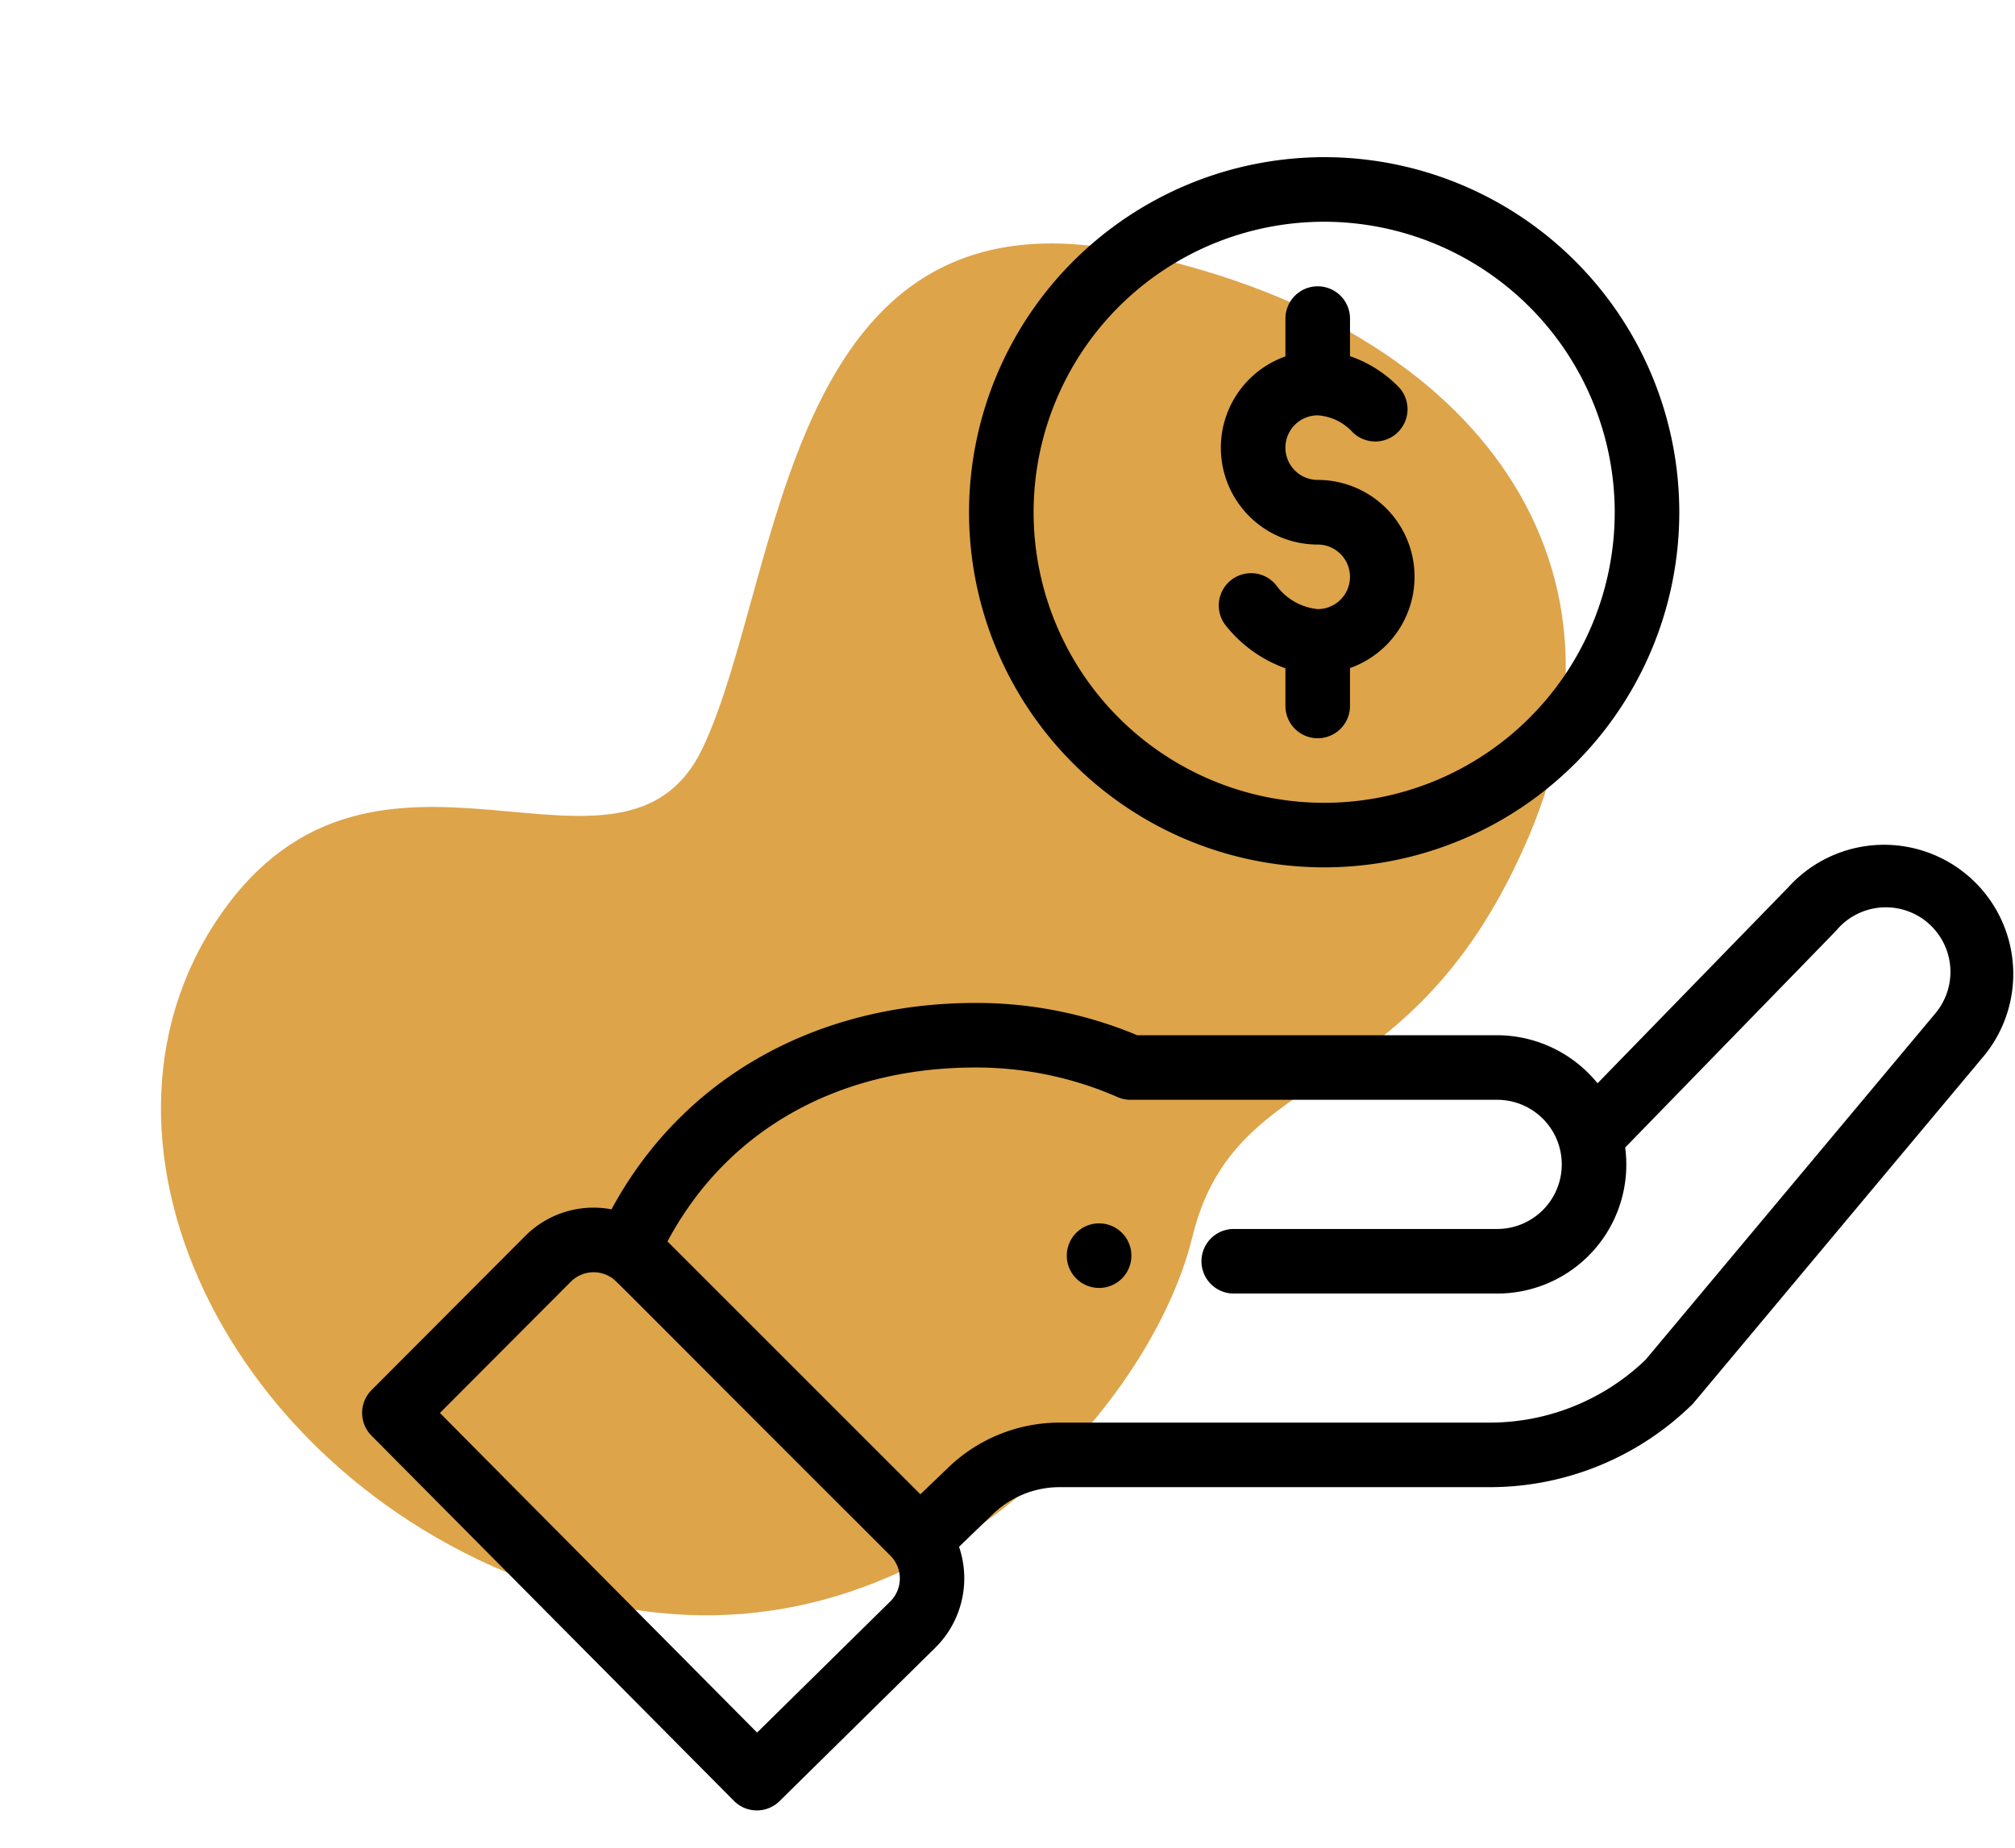 <svg xmlns="http://www.w3.org/2000/svg" width="135.696" height="124.438" viewBox="0 0 135.696 124.438">
  <g id="give" transform="translate(-311.615 -2501.072)">
    <path id="Trazado_15232" data-name="Trazado 15232" d="M-153.385,1905.967c-2.15-20.146,10.024-22.633,6.719-34.714s2.5-36.578,25.2-41.431,44.3,9.938,42.551,28.555-23.8,13.114-22.958,25.753,13.737,35.882-8.775,43.021S-151.235,1926.113-153.385,1905.967Z" transform="matrix(-0.875, -0.485, 0.485, -0.875, -643.983, 4150.607)" fill="#dda44a"/>
    <g id="hand" transform="translate(336 2511.657)">
      <path id="Trazado_15223" data-name="Trazado 15223" d="M222.436,333.906a2.175,2.175,0,1,0-3.076,0A2.178,2.178,0,0,0,222.436,333.906Zm0,0" transform="translate(-171.267 -258.386)"/>
      <path id="Trazado_15224" data-name="Trazado 15224" d="M188.449,23.915A23.915,23.915,0,1,0,212.364,0,23.943,23.943,0,0,0,188.449,23.915Zm43.482,0A19.567,19.567,0,1,1,212.364,4.349,19.59,19.59,0,0,1,231.932,23.915Zm0,0" transform="translate(-147.576)"/>
      <path id="Trazado_15225" data-name="Trazado 15225" d="M25.543,276.848a2.174,2.174,0,0,0,3.068.018l10.541-10.384a6.57,6.57,0,0,0,1.548-6.747l2.267-2.187a6.484,6.484,0,0,1,4.527-1.829H76.4a19.466,19.466,0,0,0,13.648-5.545c.151-.147-1.148,1.383,19.718-23.555a8.7,8.7,0,0,0-13.234-11.287L83.7,228.519a8.737,8.737,0,0,0-6.759-3.237H52.7a28.048,28.048,0,0,0-10.887-2.174c-10.469,0-19.611,4.835-24.517,13.9a6.494,6.494,0,0,0-5.815,1.8L1.135,249.184a2.174,2.174,0,0,0,0,3.067Zm16.265-49.392a23.734,23.734,0,0,1,9.571,1.992,2.171,2.171,0,0,0,.872.183H76.94a4.348,4.348,0,1,1,0,8.7H59.2a2.174,2.174,0,0,0,0,4.348H76.94a8.683,8.683,0,0,0,8.62-9.833c12.41-12.757,14.16-14.549,14.235-14.639a4.349,4.349,0,1,1,6.64,5.619l-19.5,23.312A15.139,15.139,0,0,1,76.4,251.372h-28.9a10.809,10.809,0,0,0-7.547,3.048L38.1,256.2,21.067,239.171C25.048,231.7,32.518,227.456,41.809,227.456ZM14.555,241.884a2.169,2.169,0,0,1,2.692-.306c.376.229-.7-.754,18.831,18.754a2.178,2.178,0,0,1,.012,3.064L27.1,272.248,5.741,250.723Zm0,0" transform="translate(-0.501 -166.146)"/>
      <path id="Trazado_15226" data-name="Trazado 15226" d="M270.274,42.163v2.548a6.522,6.522,0,0,0,2.174,12.671,2.174,2.174,0,0,1,0,4.348,3.932,3.932,0,0,1-2.823-1.645,2.174,2.174,0,0,0-3.328,2.8,9.018,9.018,0,0,0,3.977,2.831v2.537a2.174,2.174,0,0,0,4.348,0V65.7a6.522,6.522,0,0,0-2.174-12.671,2.174,2.174,0,0,1,0-4.349,3.491,3.491,0,0,1,2.351,1.137,2.174,2.174,0,1,0,3.024-3.124,8.4,8.4,0,0,0-3.2-2V42.163a2.174,2.174,0,1,0-4.348,0Zm0,0" transform="translate(-208.095 -31.292)"/>
    </g>
  </g>
</svg>
